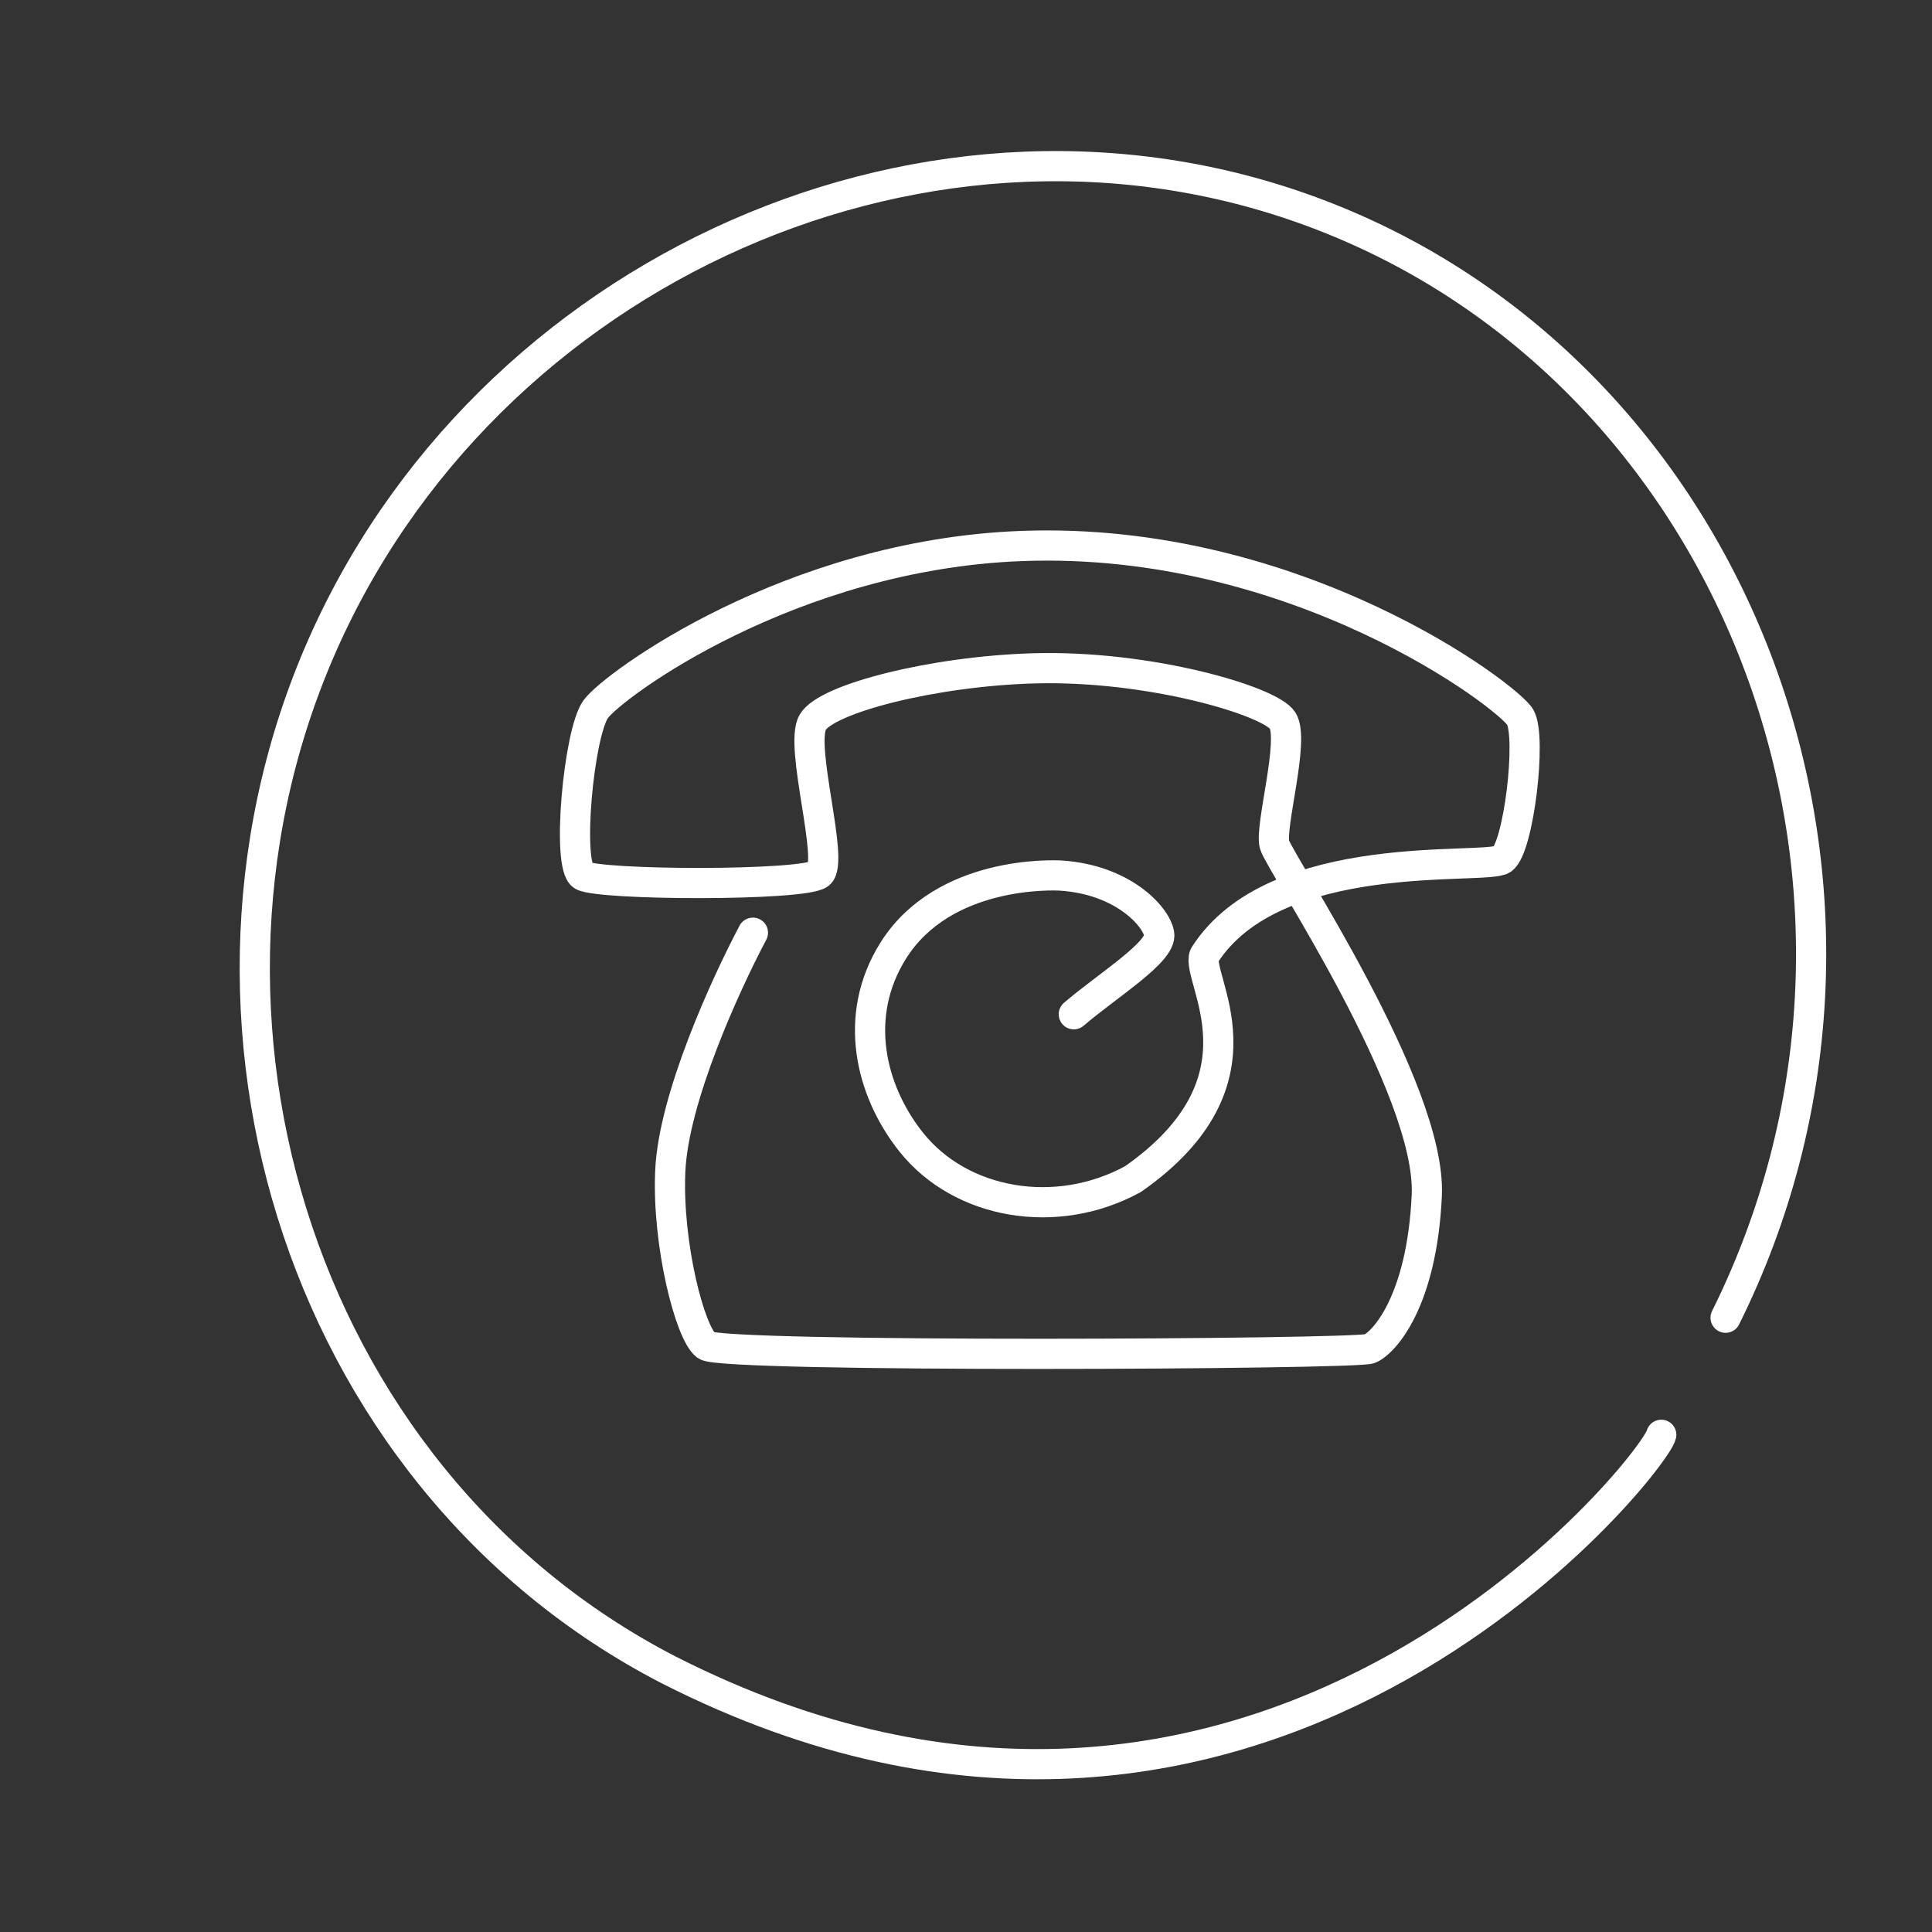 <?xml version="1.0" ?><svg height="256px" id="Layer_1" style="enable-background:new 0 0 256 256;" version="1.1" viewBox="0 0 256 256" width="256px" xml:space="preserve" xmlns="http://www.w3.org/2000/svg" xmlns:xlink="http://www.w3.org/1999/xlink"><rect x="0" y="0" width="256" height="256" fill="#333333" stroke="none"/><style type="text/css">
	.st0{fill:none;stroke:#fff;stroke-width:4;stroke-linecap:round;stroke-linejoin:round;stroke-miterlimit:10;}
</style><path class="st0" d="M228.649,174.606c27.113-54.57,3.489-120.595-48.607-144.013C129.178,7.728,68.497,32.522,44.388,81.884  c-24.441,50.042-5.511,113.729,44.214,139.386c77.956,39.643,130.727-27.393,131.525-31.152"/><path class="st0" d="M142.285,134.396c4.54-3.892,11.745-8.286,11.313-10.665c-0.432-2.378-4.904-7.198-13.042-7.712  c-0.961-0.061-15.523-0.691-22.198,9.945c-5.438,8.665-3.031,18.573,2.378,25.366c6.589,8.274,19.269,10.46,29.403,4.898  c18.701-13.08,8.253-26.589,9.442-29.615c9.296-14.702,37.328-11.242,39.49-12.756c2.162-1.513,3.892-16.107,2.378-18.809  s-29.591-24.071-66.082-22.701C104.651,73.5,81.21,90.832,78.939,93.967c-2.27,3.135-3.892,20.755-1.73,22.052  s29.295,1.405,31.349-0.216c2.054-1.621-2.702-16.972-0.865-20.107c1.838-3.135,15.898-6.736,29.187-7.135  c15.377-0.462,31.457,4.324,33.079,6.918c1.622,2.594-1.73,14.053-1.081,16.431c0.649,2.378,20.826,32.322,20.178,46.483  c-0.649,14.161-5.73,19.566-7.567,20.323c-1.837,0.757-85.756,1.189-87.918-0.432c-2.162-1.622-5.189-13.513-4.757-23.133  s7.253-24.573,10.952-31.565"/></svg>